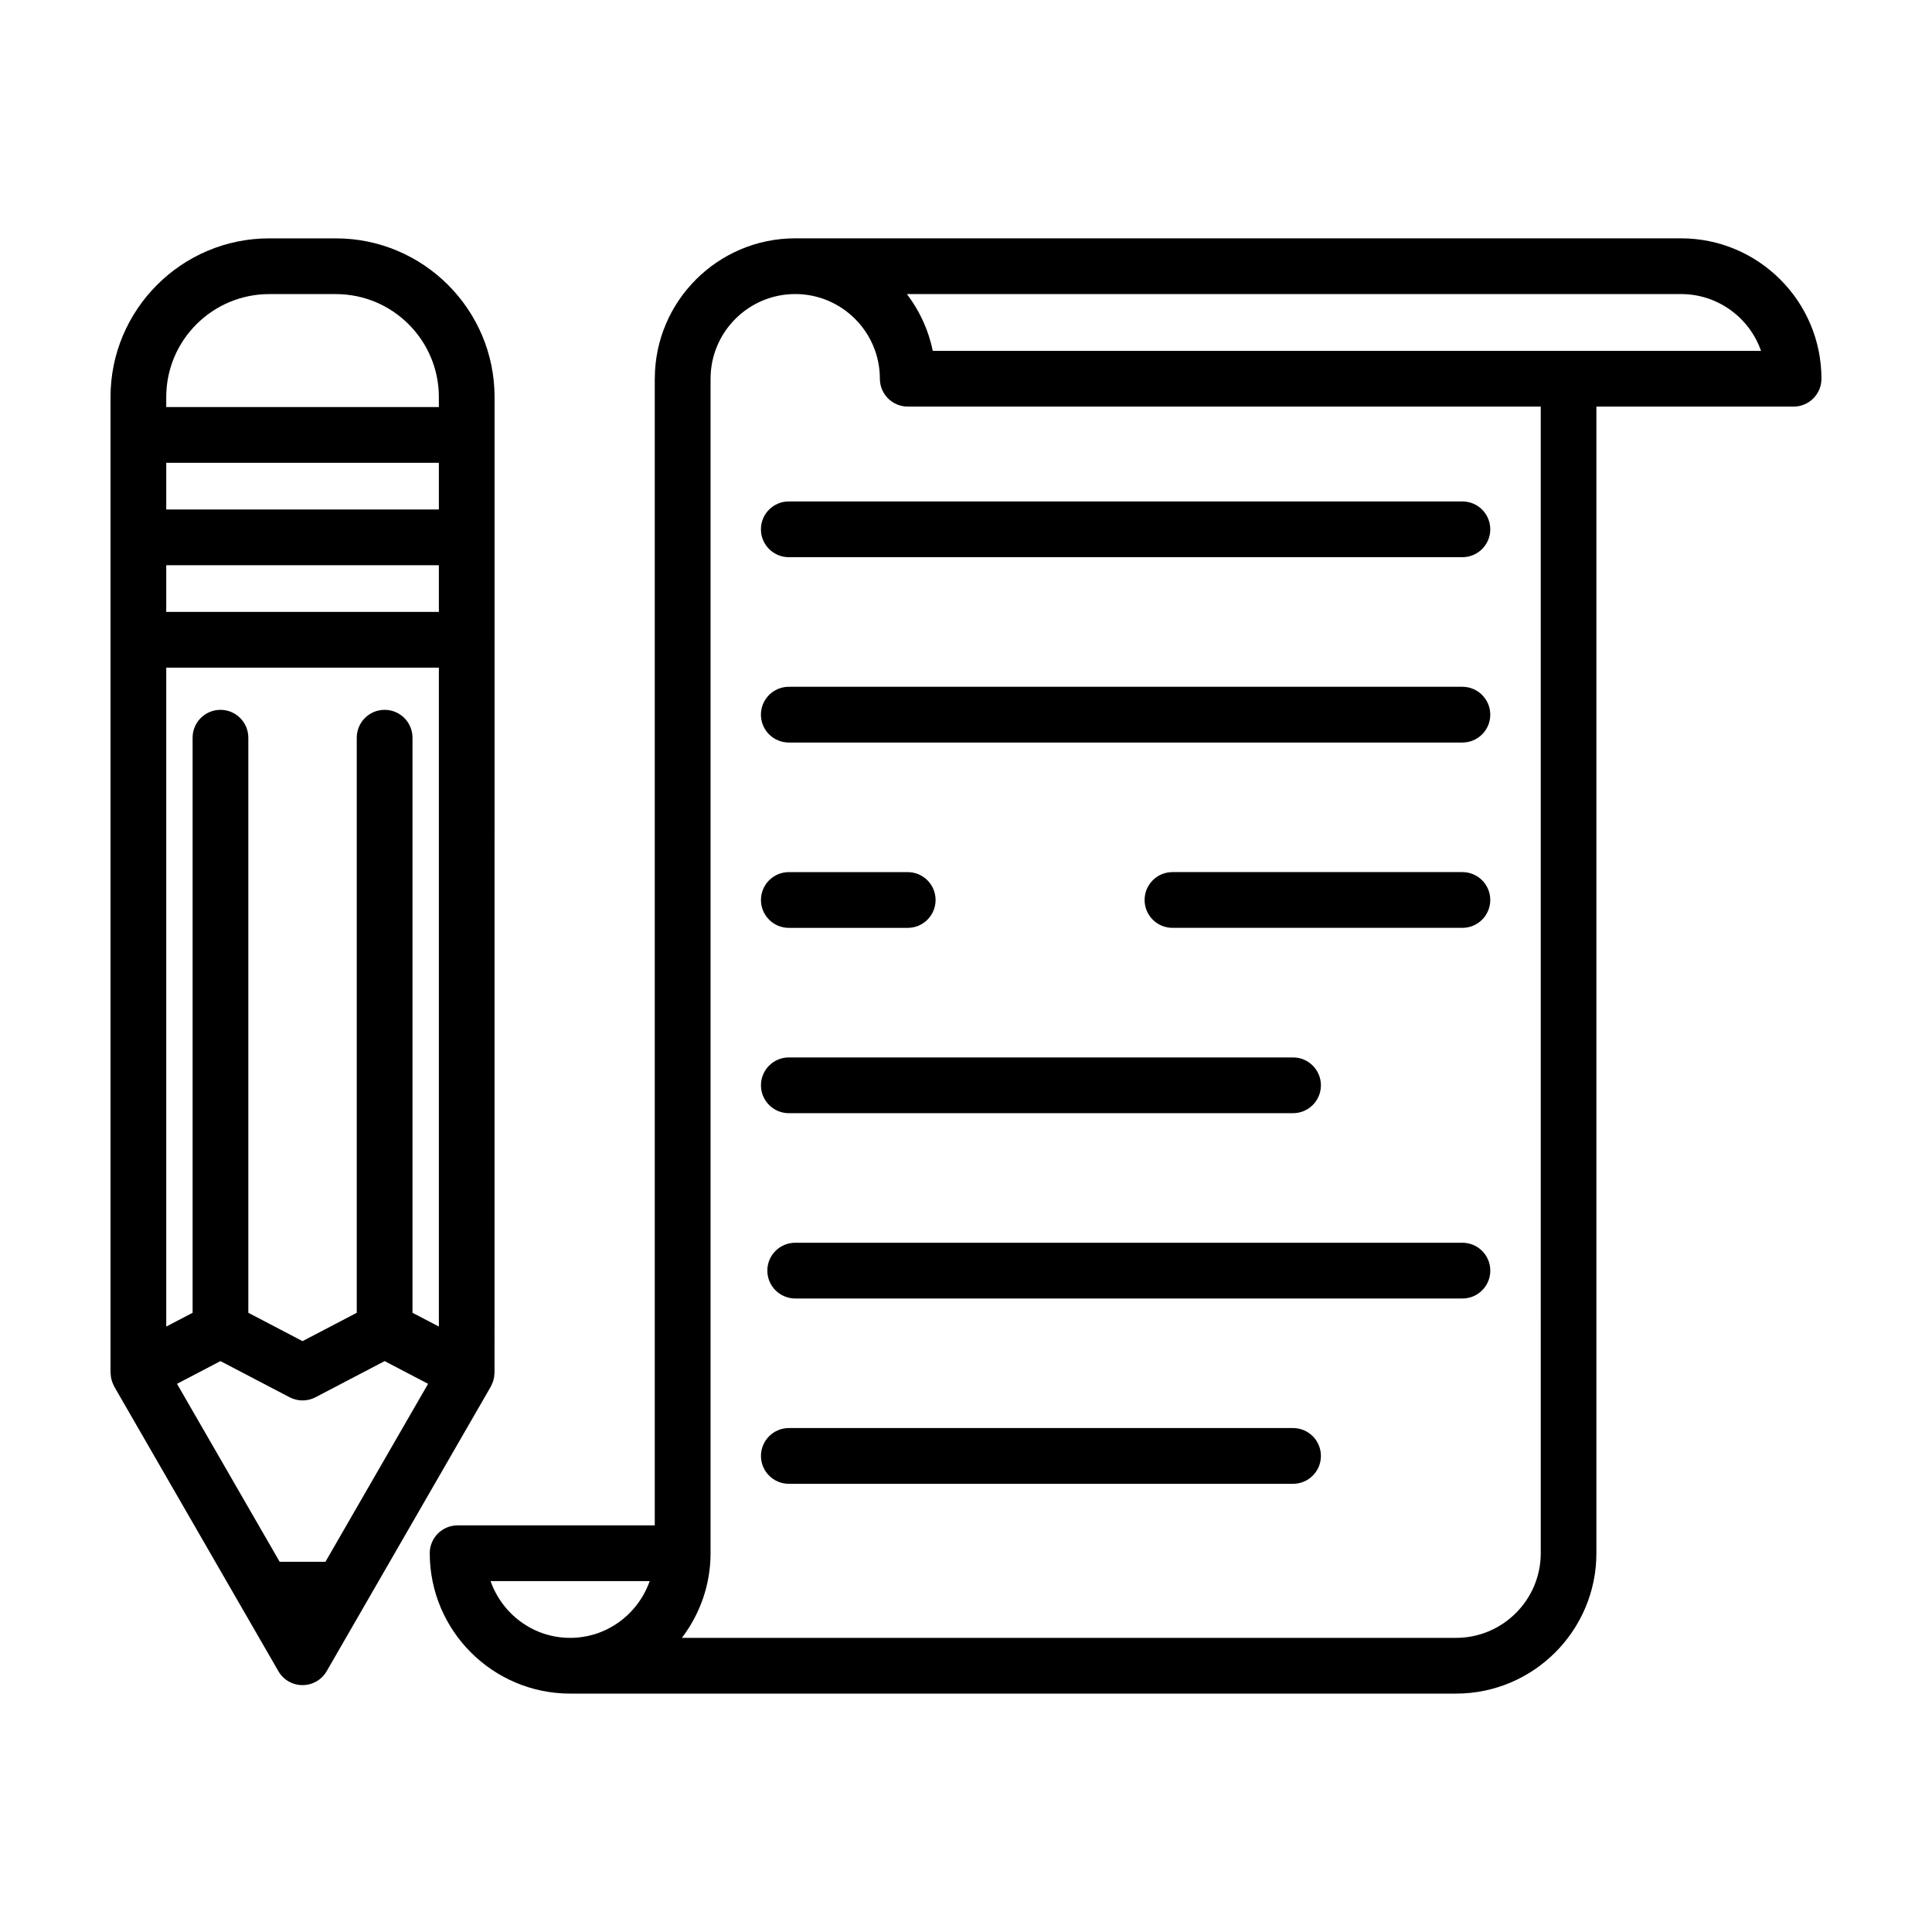 <?xml version="1.0" encoding="UTF-8"?>
<!-- The Best Svg Icon site in the world: iconSvg.co, Visit us! https://iconsvg.co -->
<svg fill="#000000" width="800px" height="800px" version="1.1" viewBox="144 144 512 512" xmlns="http://www.w3.org/2000/svg">
 <g>
  <path d="m173.29 249.22v258.53c0 0.145 0.035 0.281 0.039 0.422 0.016 0.258 0.035 0.516 0.074 0.766 0.039 0.246 0.098 0.484 0.16 0.719 0.059 0.23 0.125 0.453 0.211 0.68 0.09 0.242 0.203 0.473 0.316 0.707 0.066 0.133 0.105 0.273 0.176 0.398l43.508 75.441c1.32 2.289 3.758 3.691 6.398 3.691s5.078-1.41 6.398-3.691l43.508-75.441c0.074-0.125 0.109-0.266 0.18-0.398 0.117-0.23 0.223-0.457 0.312-0.699 0.086-0.223 0.152-0.449 0.211-0.68 0.066-0.238 0.121-0.473 0.16-0.715 0.039-0.258 0.059-0.508 0.074-0.77 0.012-0.141 0.039-0.277 0.039-0.422l0.012-194.21v-64.324c0-23.184-18.867-42.055-42.055-42.055h-17.684c-23.172 0-42.039 18.867-42.039 42.055zm21.754 90.281v152.4l-6.988 3.652v-174.62h72.25v174.62l-6.988-3.652v-152.4c0-4.082-3.309-7.387-7.387-7.387-4.074 0-7.387 3.305-7.387 7.387v152.4l-14.367 7.516-14.367-7.516v-152.4c0-4.082-3.309-7.387-7.387-7.387-4.074 0-7.379 3.309-7.379 7.387zm-6.988-72.855h72.25v12.375h-72.25zm0 27.141h72.25v12.375h-72.25zm72.25-41.91h-72.25v-2.656c0-15.043 12.242-27.281 27.281-27.281h17.684c15.043 0 27.281 12.242 27.281 27.281v2.656zm-69.395 258.85 11.512-6.019 18.332 9.586c2.144 1.117 4.699 1.117 6.848 0l18.332-9.586 11.512 6.019-27.195 47.156h-12.141z"/>
  <path d="m257.89 555.62c0 20.512 16.68 37.195 37.191 37.203h0.004 234.77c20.516 0 37.207-16.691 37.207-37.207v-303.86h52.254c4.074 0 7.387-3.305 7.387-7.387 0-20.516-16.691-37.207-37.207-37.207h-234.77c-20.48 0-37.145 16.641-37.195 37.109 0 0.035-0.012 0.066-0.012 0.098v303.87h-52.246c-4.078 0-7.387 3.305-7.387 7.387zm352.8-318.64h-219.5c-1.129-5.578-3.531-10.676-6.852-15.047h205.17c9.777 0 18.125 6.293 21.18 15.047zm-80.824 341.07h-205.16c4.746-6.246 7.598-14.008 7.598-22.434v-311.21c0-0.016 0.004-0.031 0.004-0.047 0-12.367 10.062-22.434 22.434-22.434 12.367 0 22.434 10.066 22.434 22.434 0 4.082 3.309 7.387 7.387 7.387h167.75l0.004 303.87c-0.012 12.367-10.078 22.434-22.449 22.434zm-255.86-15.047h42.168c-3.066 8.73-11.316 15.047-21.086 15.047-9.766 0-18.008-6.316-21.082-15.047z"/>
  <path d="m531.55 291.66h-178.51c-4.074 0-7.387-3.305-7.387-7.387 0-4.082 3.309-7.387 7.387-7.387h178.51c4.074 0 7.387 3.305 7.387 7.387 0 4.082-3.312 7.387-7.391 7.387z"/>
  <path d="m531.55 340.78h-178.51c-4.074 0-7.387-3.305-7.387-7.387s3.309-7.387 7.387-7.387h178.51c4.074 0 7.387 3.305 7.387 7.387s-3.312 7.387-7.391 7.387z"/>
  <path d="m353.05 375.12h31.504c4.074 0 7.387 3.305 7.387 7.387 0 4.082-3.309 7.387-7.387 7.387h-31.504c-4.074 0-7.387-3.305-7.387-7.387 0.004-4.078 3.309-7.387 7.387-7.387z"/>
  <path d="m531.55 389.89h-76.832c-4.074 0-7.387-3.305-7.387-7.387s3.309-7.387 7.387-7.387h76.832c4.074 0 7.387 3.305 7.387 7.387-0.004 4.082-3.309 7.387-7.387 7.387z"/>
  <path d="m353.05 424.23h133.62c4.074 0 7.387 3.305 7.387 7.387 0 4.082-3.309 7.387-7.387 7.387h-133.62c-4.074 0-7.387-3.305-7.387-7.387 0.004-4.082 3.309-7.387 7.387-7.387z"/>
  <path d="m347.35 480.73c0-4.082 3.309-7.387 7.387-7.387h176.82c4.074 0 7.387 3.305 7.387 7.387s-3.309 7.387-7.387 7.387l-176.82-0.004c-4.078-0.004-7.383-3.309-7.383-7.383z"/>
  <path d="m353.05 522.45h133.62c4.074 0 7.387 3.305 7.387 7.387 0 4.082-3.309 7.387-7.387 7.387h-133.62c-4.074 0-7.387-3.305-7.387-7.387 0.004-4.082 3.309-7.387 7.387-7.387z"/>
 </g>
</svg>